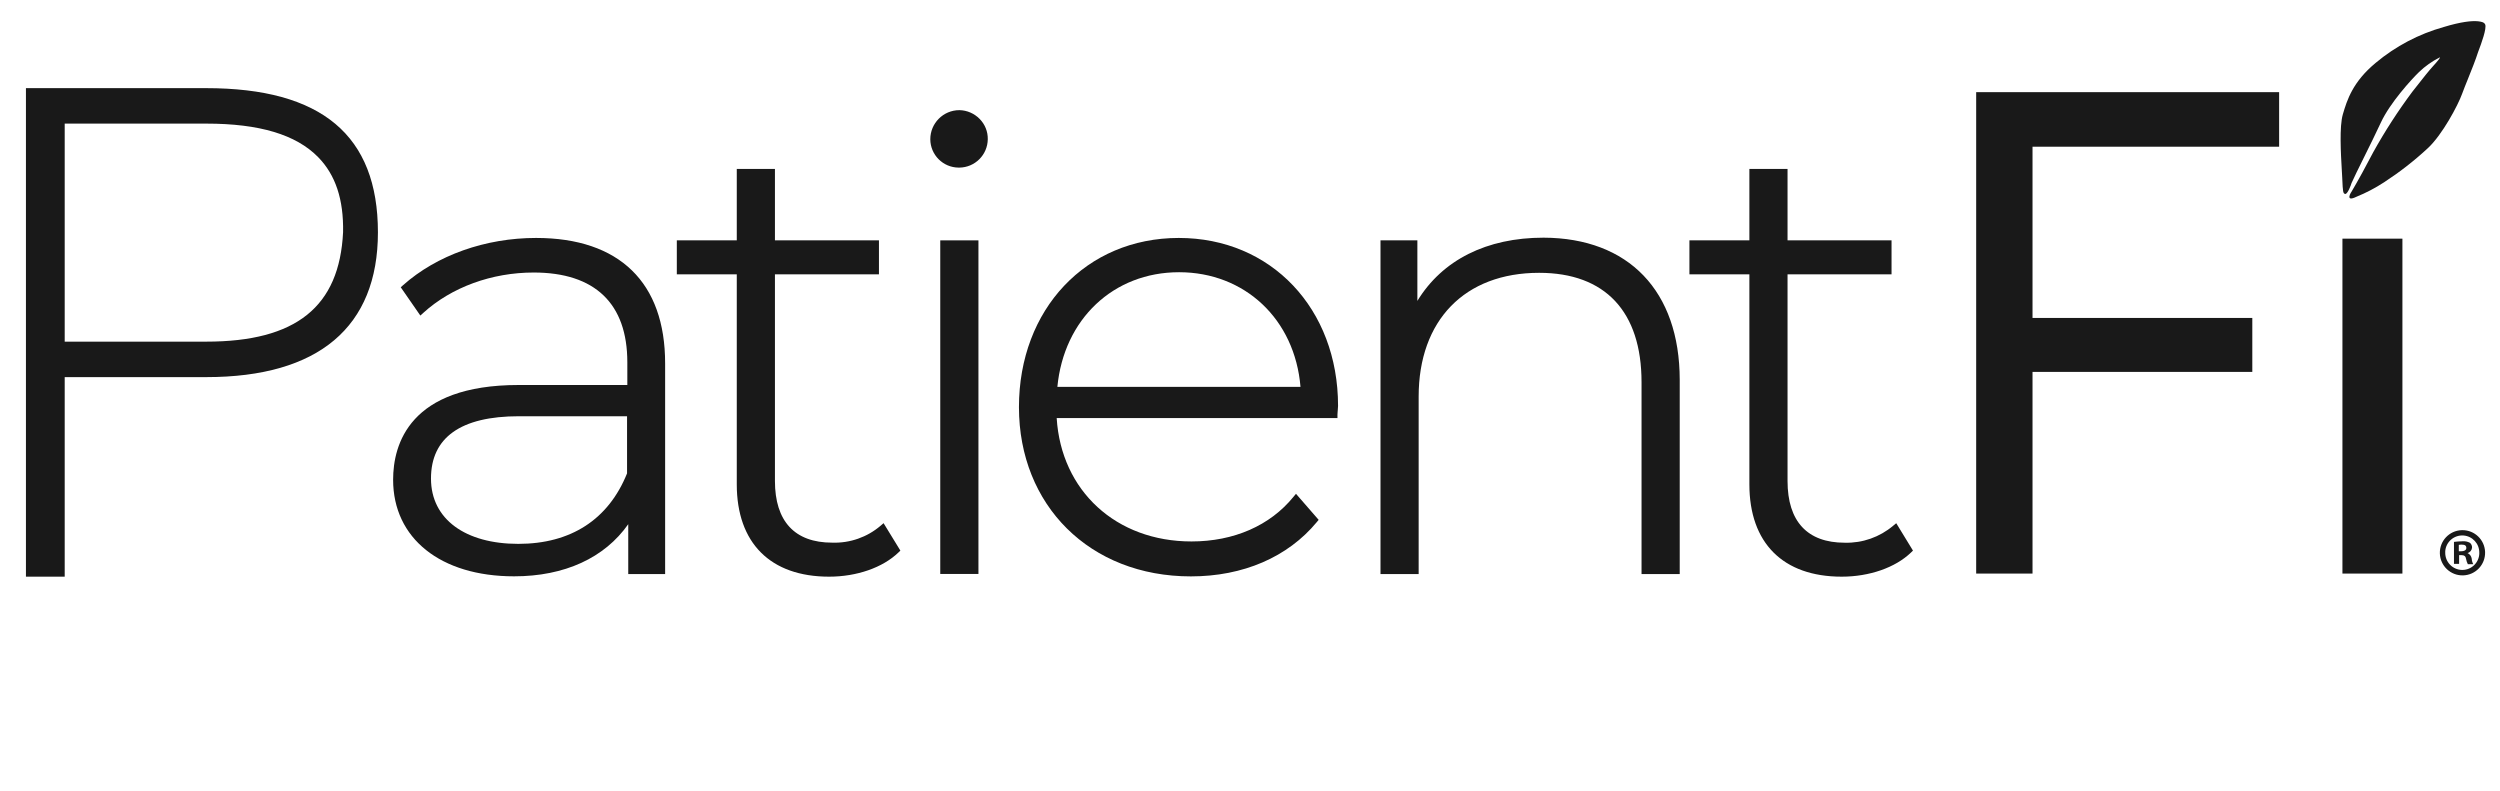 <svg width="117" height="37" viewBox="0 0 117 37" fill="none" xmlns="http://www.w3.org/2000/svg">
<g clip-path="url(#clip0_433_505)">
<path fill-rule="evenodd" clip-rule="evenodd" d="M115.692 25.63C115.682 25.75 115.598 25.852 115.481 25.883C115.588 25.932 115.662 26.034 115.677 26.15C115.682 26.239 115.706 26.326 115.749 26.404H115.495C115.454 26.324 115.426 26.239 115.41 26.15C115.396 26.037 115.326 25.98 115.199 25.98H115.086V26.39H114.846V25.36C114.977 25.344 115.108 25.335 115.241 25.332C115.363 25.321 115.485 25.346 115.594 25.404C115.66 25.46 115.696 25.543 115.692 25.63ZM115.072 25.799H115.185C115.312 25.799 115.424 25.757 115.424 25.644C115.424 25.531 115.354 25.488 115.199 25.488C115.156 25.486 115.113 25.491 115.072 25.502V25.799Z" fill="#191919"/>
<path fill-rule="evenodd" clip-rule="evenodd" d="M115.213 24.811H115.241C115.81 24.809 116.279 25.258 116.302 25.827V25.841C116.318 26.424 115.859 26.911 115.275 26.928C114.69 26.945 114.203 26.485 114.185 25.901C114.168 25.316 114.628 24.828 115.213 24.811ZM115.241 26.673C115.671 26.671 116.021 26.328 116.032 25.898H116.031V25.873C116.039 25.448 115.713 25.091 115.29 25.061C114.849 25.03 114.467 25.362 114.437 25.801V25.858C114.429 26.296 114.775 26.66 115.213 26.673H115.241Z" fill="#191919"/>
<path d="M116.007 2.349C115.995 2.379 115.986 2.404 115.979 2.423C115.856 2.81 115.667 3.279 115.497 3.701C115.394 3.955 115.299 4.192 115.229 4.384C115.032 4.934 114.298 6.303 113.635 6.923C112.996 7.518 112.306 8.055 111.575 8.531C111.166 8.798 110.733 9.025 110.28 9.209C109.707 9.489 110.064 8.942 110.035 9C110.333 8.499 110.808 7.63 111.07 7.12C111.617 6.134 112.231 5.186 112.906 4.282C113.527 3.492 113.64 3.351 113.866 3.097C114.049 2.9 114.248 2.66 114.176 2.688C113.818 2.868 113.49 3.101 113.203 3.379C112.85 3.721 111.849 4.818 111.425 5.735C111.207 6.208 110.895 6.837 110.623 7.387C110.367 7.904 110.146 8.35 110.071 8.528L110.056 8.557C110.028 8.655 109.873 9.078 109.76 9.078C109.65 9.065 109.645 8.949 109.62 8.401L109.616 8.317C109.612 8.219 109.605 8.096 109.596 7.954C109.552 7.197 109.478 5.926 109.644 5.355C109.842 4.677 110.11 3.83 111.182 2.942C112.114 2.162 113.201 1.59 114.371 1.263C115.161 1.023 115.669 0.967 115.965 0.995C115.973 0.996 115.98 0.997 115.988 0.998C116.111 1.014 116.25 1.033 116.304 1.139C116.393 1.318 116.114 2.064 116.007 2.349Z" fill="#191919"/>
<path fill-rule="evenodd" clip-rule="evenodd" d="M9.64 4.125H1.214V26.988H3.028V17.649H9.655C14.905 17.649 17.687 15.306 17.687 10.873C17.686 6.333 15.055 4.125 9.64 4.125ZM16.056 10.865C15.887 14.361 13.853 15.989 9.654 15.989H3.028V5.785H9.655C12.141 5.785 13.853 6.298 14.889 7.354C15.704 8.185 16.085 9.335 16.056 10.865Z" fill="#191919"/>
<path d="M95.122 26.843H92.485V4.313H106.663V6.866H95.122V14.88H105.408V17.405H95.122V26.843Z" fill="#191919"/>
<path d="M109.626 11.169H112.433V26.843H109.626V11.169Z" fill="#191919"/>
<path d="M88.601 24.604C87.97 25.137 87.165 25.421 86.338 25.399H86.333C84.582 25.399 83.657 24.401 83.657 22.511V12.839H88.524V11.249H83.657V7.906H81.871V11.249H79.065V12.839H81.871V22.667C81.871 25.413 83.446 26.988 86.192 26.988C87.487 26.988 88.7 26.565 89.435 25.858L89.527 25.768L88.744 24.486L88.601 24.604Z" fill="#191919"/>
<path d="M66.333 14.082C67.501 12.168 69.573 11.123 72.24 11.123C76.226 11.138 78.606 13.623 78.611 17.772V26.865H76.824V17.885C76.824 14.585 75.124 12.768 72.031 12.768C68.551 12.768 66.393 14.988 66.393 18.562V26.865H64.607V11.249H66.333V14.082Z" fill="#191919"/>
<path fill-rule="evenodd" clip-rule="evenodd" d="M55.168 11.136C50.833 11.136 47.687 14.467 47.687 19.055C47.687 23.643 50.996 26.975 55.733 26.975C58.179 26.975 60.27 26.072 61.627 24.433L61.713 24.329L60.652 23.11L60.532 23.254C59.438 24.599 57.743 25.34 55.761 25.34C52.236 25.34 49.663 22.975 49.453 19.566H62.593V19.406C62.593 19.342 62.6 19.278 62.605 19.217L62.606 19.217C62.606 19.21 62.607 19.203 62.608 19.195L62.608 19.192C62.614 19.126 62.621 19.054 62.621 18.997C62.621 14.443 59.487 11.136 55.168 11.136ZM49.485 18.106C49.788 14.937 52.108 12.74 55.181 12.74C58.254 12.74 60.6 14.937 60.863 18.106H49.485Z" fill="#191919"/>
<path d="M44.901 5.155H44.897C44.146 5.157 43.538 5.766 43.538 6.517C43.542 7.248 44.134 7.84 44.865 7.844H44.894C45.626 7.838 46.219 7.248 46.228 6.516C46.235 6.159 46.097 5.816 45.845 5.563C45.595 5.309 45.257 5.162 44.901 5.155Z" fill="#191919"/>
<path d="M45.791 11.249H44.004V26.861H45.791V11.249Z" fill="#191919"/>
<path d="M41.211 24.605C40.582 25.142 39.776 25.424 38.949 25.396H38.943C37.193 25.396 36.267 24.397 36.267 22.508V12.839H41.135V11.249H36.267V7.906H34.481V11.249H31.675V12.839H34.481V22.667C34.481 25.413 36.056 26.988 38.802 26.988C40.097 26.988 41.31 26.565 42.045 25.858L42.138 25.768L41.351 24.484L41.211 24.605Z" fill="#191919"/>
<path fill-rule="evenodd" clip-rule="evenodd" d="M18.86 13.35C20.443 11.943 22.716 11.136 25.09 11.136C28.986 11.136 31.132 13.222 31.128 17.011V26.865H29.402V24.532C28.296 26.109 26.422 26.972 24.059 26.972C20.62 26.972 18.398 25.197 18.398 22.452C18.398 20.797 19.16 18.018 24.271 18.018H29.359V16.953C29.359 14.206 27.844 12.754 24.977 12.754C23.012 12.754 21.128 13.443 19.808 14.645L19.672 14.768L18.755 13.444L18.86 13.35ZM29.346 22.154V19.48H24.285C21.554 19.48 20.17 20.482 20.17 22.396C20.17 24.31 21.796 25.453 24.256 25.453C26.717 25.453 28.477 24.312 29.346 22.154Z" fill="#191919"/>
</g>
<defs>
<clipPath id="clip0_433_505">
<rect width="115.107" height="26" fill="white" transform="translate(1.214 0.988)"/>
</clipPath>
</defs>
</svg>

